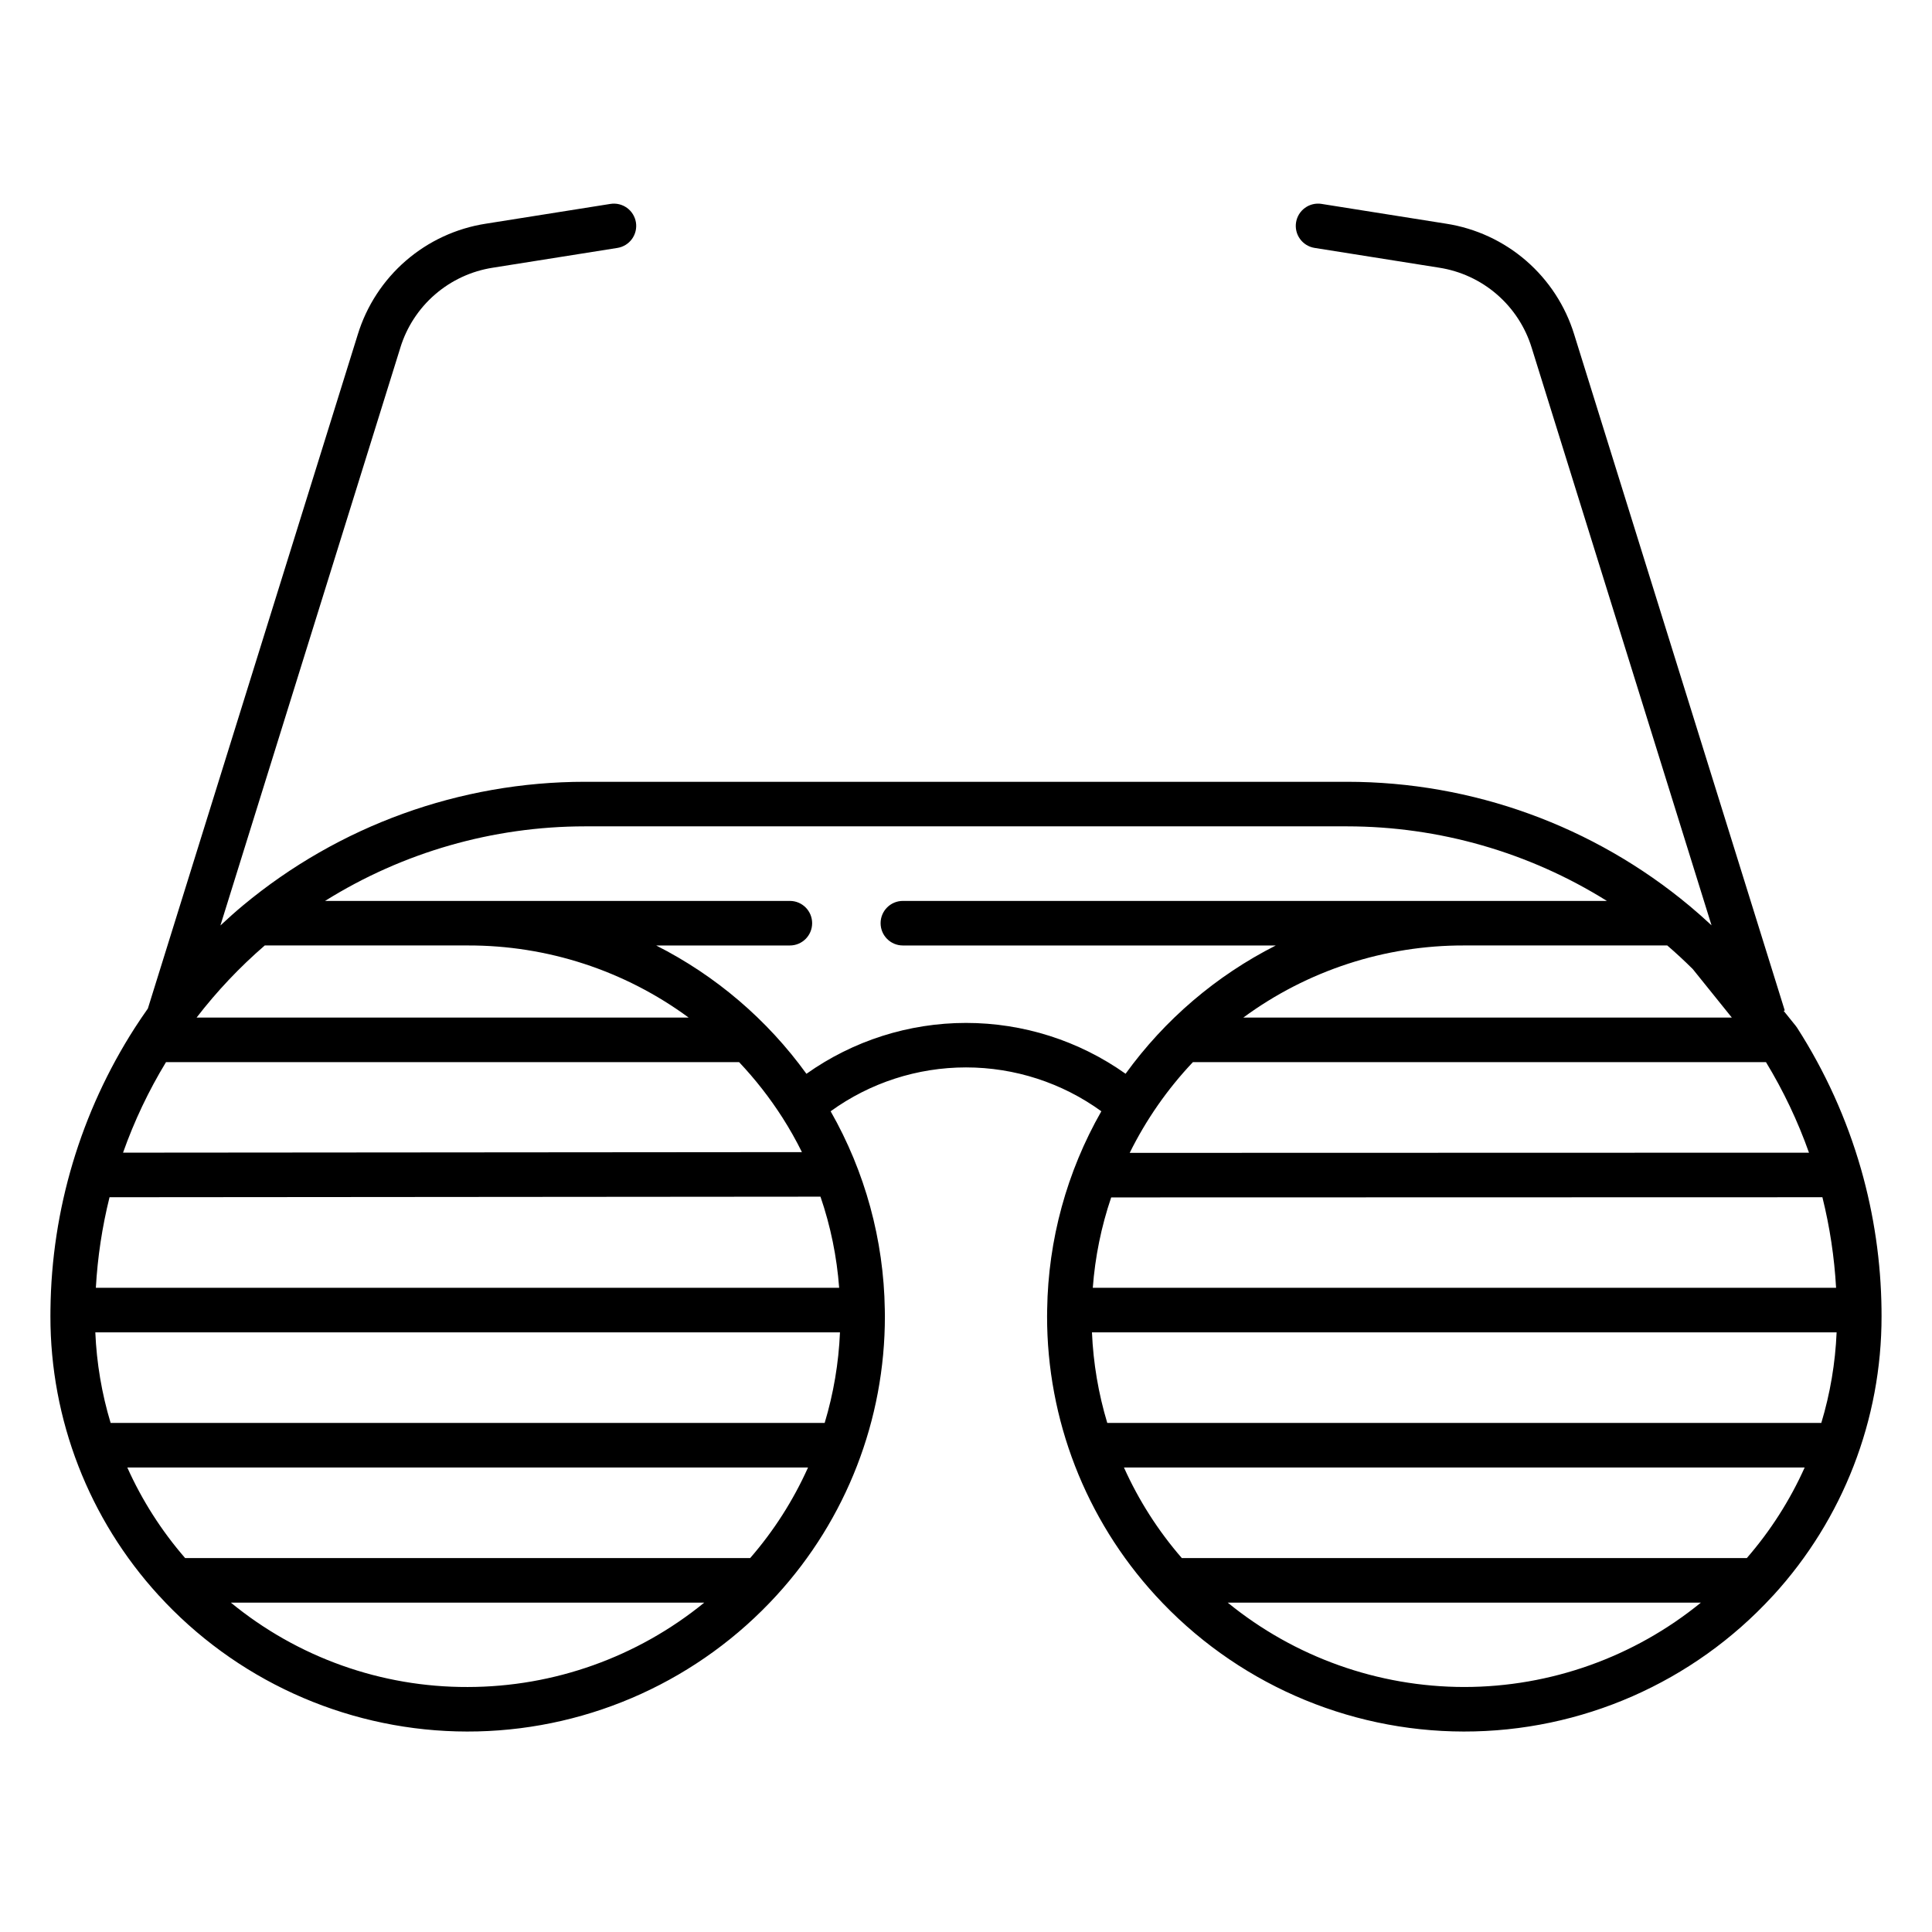 <?xml version="1.0" encoding="UTF-8"?>
<!-- Uploaded to: ICON Repo, www.svgrepo.com, Generator: ICON Repo Mixer Tools -->
<svg fill="#000000" width="800px" height="800px" version="1.1" viewBox="144 144 512 512" xmlns="http://www.w3.org/2000/svg">
 <path d="m637.17 453.74c-3.789-13.207-9.484-25.793-16.906-37.355l-0.367-0.512-3.215-3.992 0.297-0.09-55.801-179.16c-2.332-7.582-6.754-14.359-12.754-19.551-6-5.188-13.34-8.586-21.184-9.801l-33.016-5.242v-0.004c-1.547-0.242-3.129 0.137-4.394 1.055-1.27 0.922-2.117 2.305-2.363 3.852s0.133 3.129 1.055 4.394c0.918 1.27 2.305 2.117 3.852 2.363l33.016 5.242c5.664 0.879 10.969 3.332 15.301 7.082 4.336 3.75 7.527 8.645 9.215 14.121l47.668 153.08c-1.883-1.754-3.805-3.465-5.762-5.098h-0.004c-25.477-21.273-57.609-32.934-90.801-32.941h-202.02c-33.086 0.008-65.125 11.594-90.566 32.746-2.066 1.719-4.055 3.508-6.012 5.332l47.684-153.11-0.004-0.004c1.684-5.477 4.875-10.371 9.211-14.121 4.336-3.75 9.641-6.203 15.305-7.082l33.016-5.242c1.547-0.246 2.934-1.098 3.852-2.363 0.922-1.27 1.301-2.848 1.055-4.394-0.246-1.547-1.098-2.934-2.363-3.852-1.266-0.922-2.848-1.301-4.394-1.055l-33.016 5.242c-7.844 1.215-15.184 4.613-21.188 9.805-6 5.191-10.418 11.965-12.75 19.551l-55.633 178.64c-1.18 1.68-2.344 3.379-3.457 5.117-14.32 22.301-22.07 48.184-22.355 74.684-0.012 0.578-0.012 1.152-0.012 1.742-0.027 27.371 10.207 53.762 28.68 73.961 0.062 0.07 0.129 0.137 0.195 0.195 1.16 1.277 2.348 2.512 3.519 3.676 21.441 21.297 50.645 32.922 80.855 32.191 30.211-0.73 58.812-13.754 79.199-36.062 18.484-20.195 28.723-46.586 28.695-73.965 0-0.602 0-1.191-0.023-1.781-0.281-18.441-5.219-36.512-14.355-52.535 10.438-7.559 22.988-11.625 35.871-11.625s25.438 4.066 35.871 11.625c-9.152 16.016-14.094 34.094-14.359 52.539-0.02 0.59-0.023 1.18-0.023 1.781-0.027 27.375 10.211 53.762 28.695 73.957 20.977 22.961 50.633 36.059 81.734 36.098 31.102 0.043 60.789-12.977 81.828-35.883 0.07-0.07 0.141-0.145 0.211-0.219v0.004c18.473-20.199 28.703-46.59 28.676-73.961 0-0.59 0-1.164-0.012-1.703h0.004c-0.145-12.648-1.977-25.215-5.453-37.375zm-13.777-4.266-180.01 0.047v-0.004c4.352-8.801 9.996-16.902 16.742-24.035h151.88c4.609 7.586 8.43 15.625 11.395 23.992zm-30.812-48.684 10.375 12.883h-129.47c16.973-12.484 37.504-19.184 58.574-19.117h53.781c2.312 1.996 4.57 4.082 6.734 6.234zm-378.42-6.234h53.77c21.07-0.066 41.602 6.633 58.574 19.117h-130.41c5.363-6.965 11.418-13.371 18.07-19.117zm-26.176 30.926h151.89c4.297 4.547 8.156 9.488 11.523 14.762 1.867 2.93 3.578 5.961 5.121 9.078l-179.91 0.145c2.961-8.363 6.773-16.402 11.379-23.984zm79.945 165.59c-22.879 0.074-45.07-7.836-62.75-22.363h125.46c-17.707 14.445-39.852 22.348-62.707 22.363zm74.871-34.176-149.74 0.004c-6.258-7.207-11.418-15.293-15.324-24h180.4c-3.906 8.707-9.07 16.793-15.332 24zm19.746-35.809-189.23 0.004c-2.352-7.797-3.711-15.863-4.055-24h197.34c-0.344 8.137-1.707 16.199-4.055 24zm3.836-35.809-196.98 0.004c0.453-8.098 1.668-16.133 3.625-24.004l188.41-0.152v0.004c2.676 7.805 4.336 15.922 4.949 24.152zm-8.672-56.719v0.004c-10.371-14.348-24.023-26.008-39.82-34.004h35.434c3.262 0 5.902-2.644 5.902-5.906 0-3.262-2.641-5.902-5.902-5.902h-123.18c20.645-12.902 44.496-19.746 68.84-19.762h202.02c24.34 0.016 48.191 6.859 68.836 19.762h-186.57c-3.262 0-5.902 2.641-5.902 5.902 0 3.262 2.641 5.906 5.902 5.906h98.832c-15.793 7.996-29.441 19.652-39.812 33.996-12.359-8.766-27.137-13.473-42.289-13.473-15.148 0.004-29.926 4.715-42.281 13.48zm80.766 32.766 188.48-0.047v0.004c1.957 7.871 3.168 15.906 3.625 24h-196.98c0.605-8.156 2.242-16.203 4.871-23.949zm93.578 129.74v0.004c-22.852-0.016-45-7.918-62.703-22.363h125.41c-17.707 14.445-39.852 22.348-62.703 22.363zm74.875-34.168h-149.74c-6.258-7.207-11.426-15.293-15.332-24h180.4c-3.906 8.707-9.07 16.793-15.328 24zm19.738-35.809h-189.23c-2.348-7.797-3.711-15.863-4.055-24h197.34c-0.344 8.137-1.703 16.199-4.055 24z"/>
</svg>